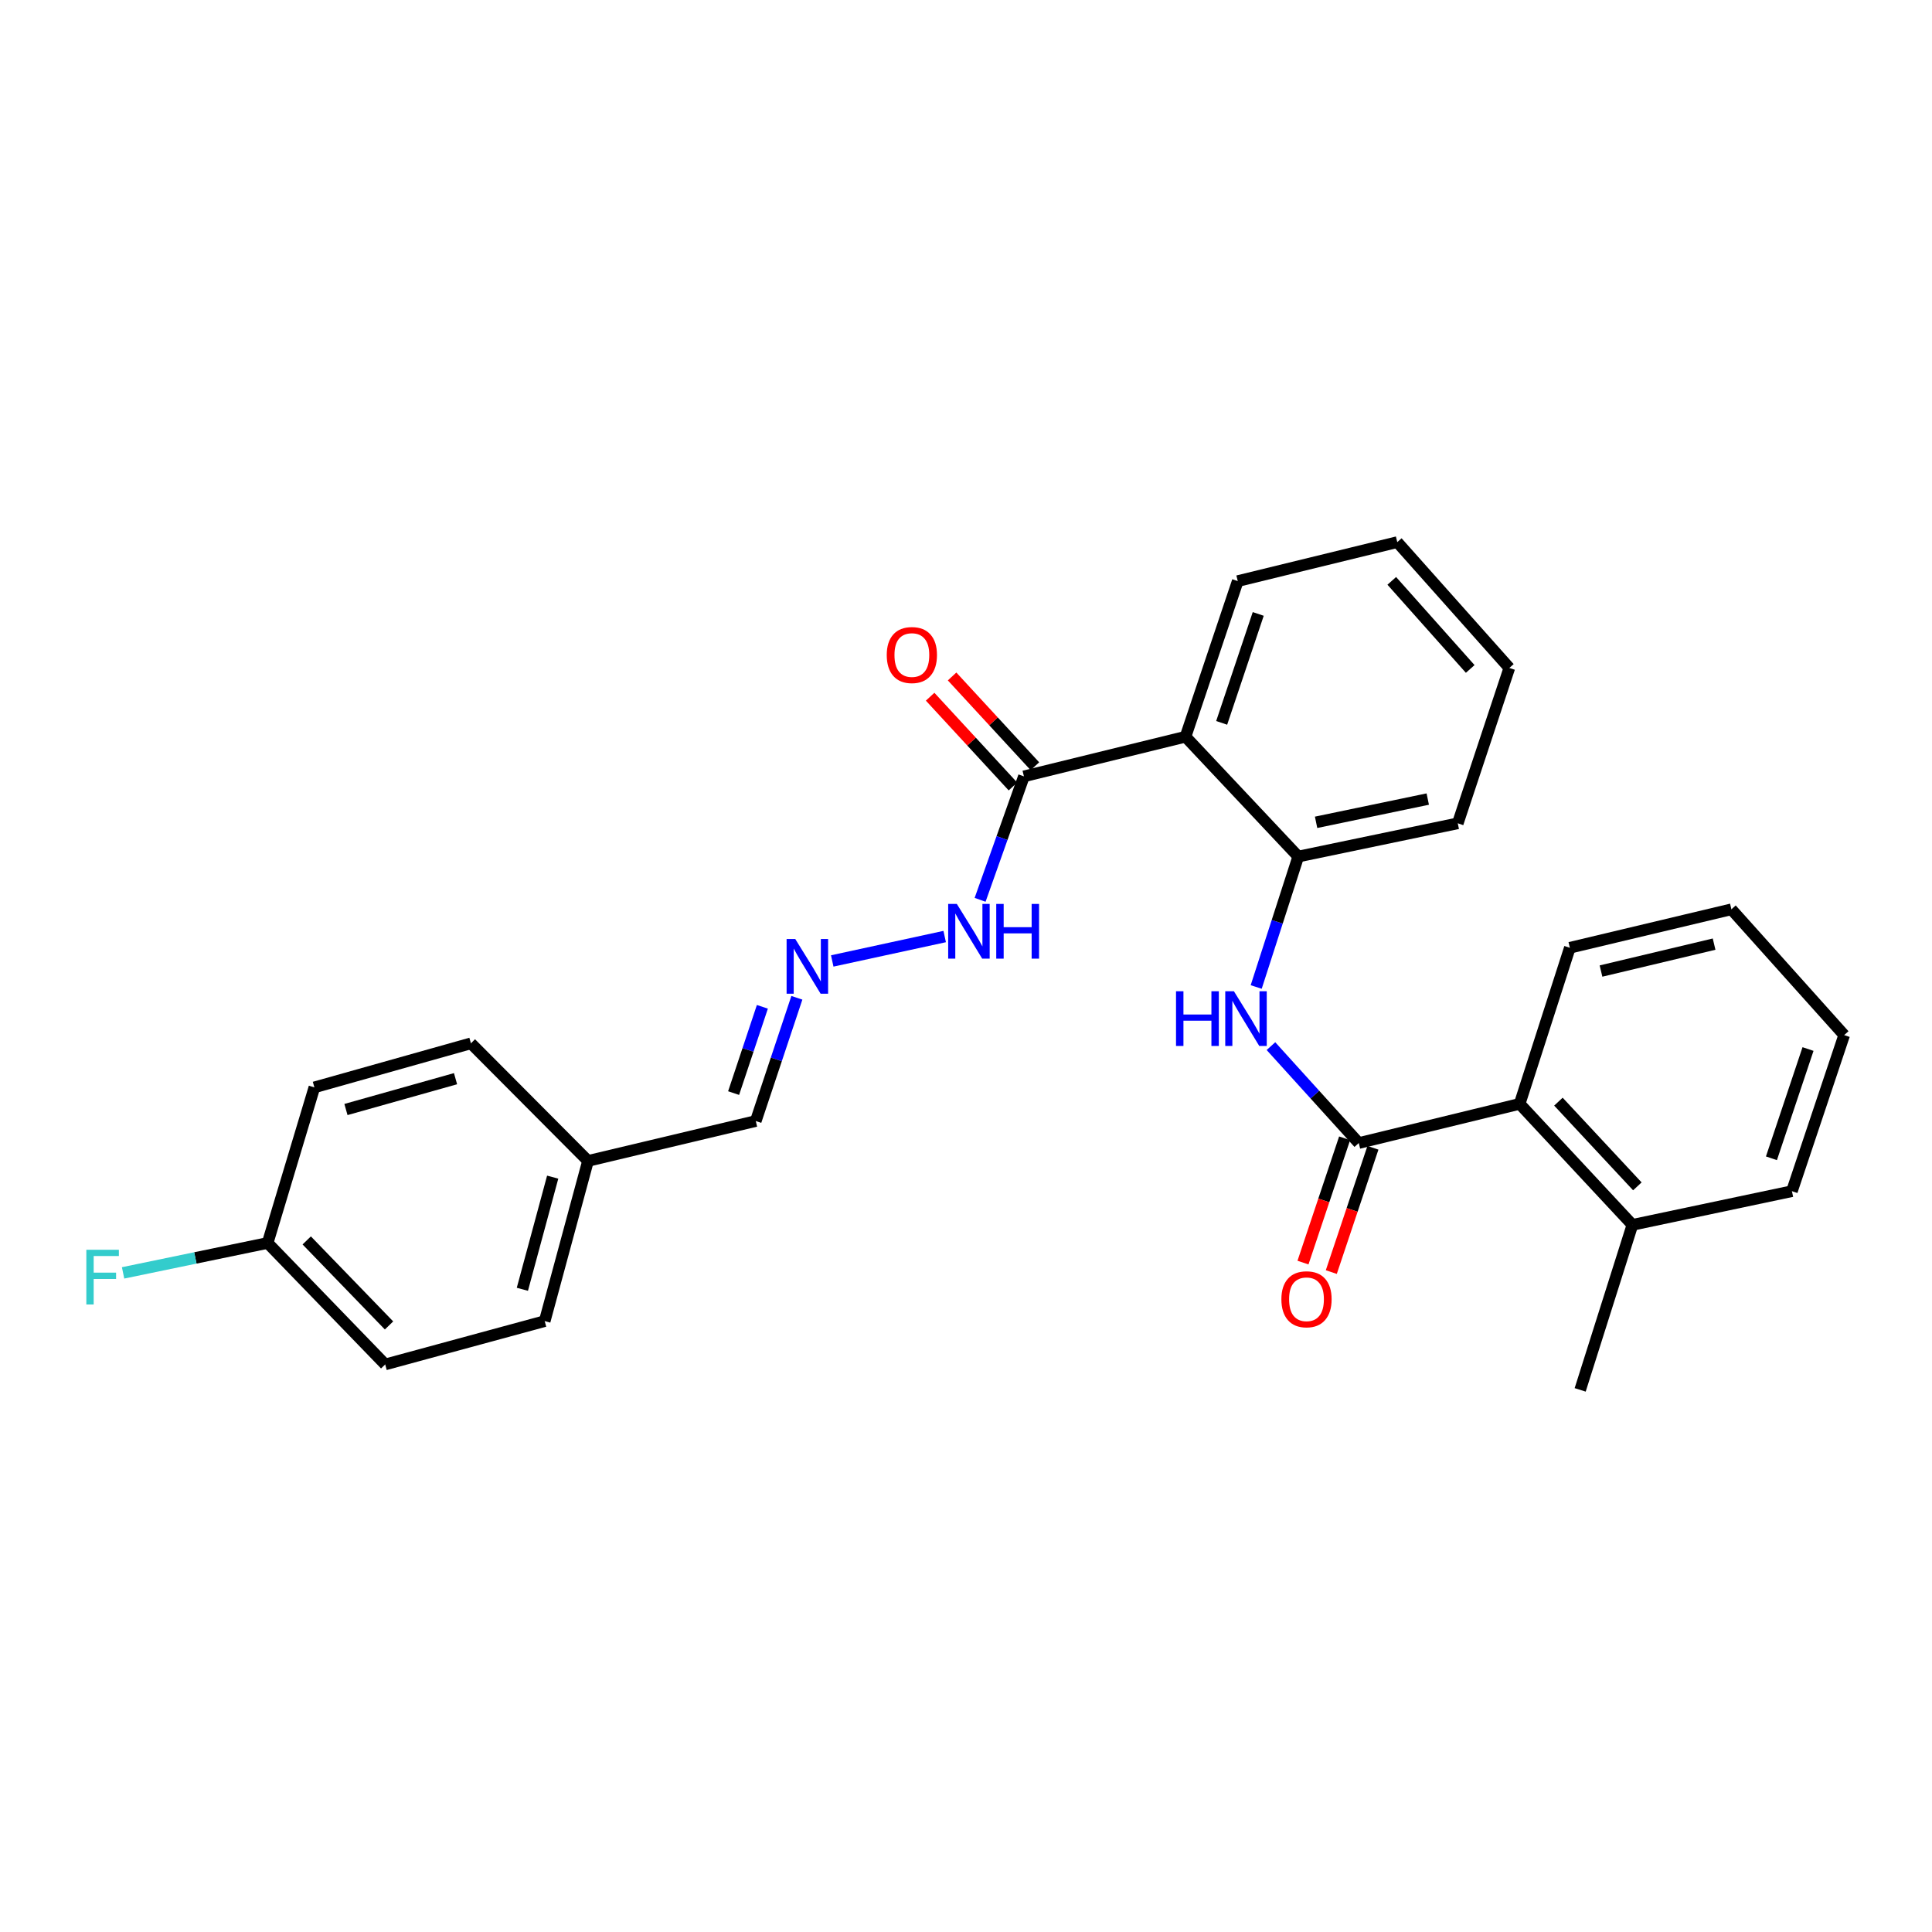 <?xml version='1.0' encoding='iso-8859-1'?>
<svg version='1.1' baseProfile='full'
              xmlns='http://www.w3.org/2000/svg'
                      xmlns:rdkit='http://www.rdkit.org/xml'
                      xmlns:xlink='http://www.w3.org/1999/xlink'
                  xml:space='preserve'
width='1000px' height='1000px' viewBox='0 0 1000 1000'>
<!-- END OF HEADER -->
<rect style='opacity:1.0;fill:#FFFFFF;stroke:none' width='1000' height='1000' x='0' y='0'> </rect>
<path class='bond-1' d='M 703.299,591.636 L 680.57,566.556' style='fill:none;fill-rule:evenodd;stroke:#000000;stroke-width:6px;stroke-linecap:butt;stroke-linejoin:miter;stroke-opacity:1' />
<path class='bond-1' d='M 680.57,566.556 L 657.841,541.476' style='fill:none;fill-rule:evenodd;stroke:#0000FF;stroke-width:6px;stroke-linecap:butt;stroke-linejoin:miter;stroke-opacity:1' />
<path class='bond-4' d='M 703.299,591.636 L 786.57,571.358' style='fill:none;fill-rule:evenodd;stroke:#000000;stroke-width:6px;stroke-linecap:butt;stroke-linejoin:miter;stroke-opacity:1' />
<path class='bond-6' d='M 695.969,589.181 L 685.196,621.347' style='fill:none;fill-rule:evenodd;stroke:#000000;stroke-width:6px;stroke-linecap:butt;stroke-linejoin:miter;stroke-opacity:1' />
<path class='bond-6' d='M 685.196,621.347 L 674.423,653.512' style='fill:none;fill-rule:evenodd;stroke:#FF0000;stroke-width:6px;stroke-linecap:butt;stroke-linejoin:miter;stroke-opacity:1' />
<path class='bond-6' d='M 710.629,594.091 L 699.856,626.257' style='fill:none;fill-rule:evenodd;stroke:#000000;stroke-width:6px;stroke-linecap:butt;stroke-linejoin:miter;stroke-opacity:1' />
<path class='bond-6' d='M 699.856,626.257 L 689.083,658.422' style='fill:none;fill-rule:evenodd;stroke:#FF0000;stroke-width:6px;stroke-linecap:butt;stroke-linejoin:miter;stroke-opacity:1' />
<path class='bond-0' d='M 613.621,381.325 L 671.975,443.347' style='fill:none;fill-rule:evenodd;stroke:#000000;stroke-width:6px;stroke-linecap:butt;stroke-linejoin:miter;stroke-opacity:1' />
<path class='bond-3' d='M 613.621,381.325 L 529.981,401.844' style='fill:none;fill-rule:evenodd;stroke:#000000;stroke-width:6px;stroke-linecap:butt;stroke-linejoin:miter;stroke-opacity:1' />
<path class='bond-14' d='M 613.621,381.325 L 640.659,300.769' style='fill:none;fill-rule:evenodd;stroke:#000000;stroke-width:6px;stroke-linecap:butt;stroke-linejoin:miter;stroke-opacity:1' />
<path class='bond-14' d='M 632.333,374.161 L 651.26,317.772' style='fill:none;fill-rule:evenodd;stroke:#000000;stroke-width:6px;stroke-linecap:butt;stroke-linejoin:miter;stroke-opacity:1' />
<path class='bond-2' d='M 650.204,510.864 L 661.089,477.105' style='fill:none;fill-rule:evenodd;stroke:#0000FF;stroke-width:6px;stroke-linecap:butt;stroke-linejoin:miter;stroke-opacity:1' />
<path class='bond-2' d='M 661.089,477.105 L 671.975,443.347' style='fill:none;fill-rule:evenodd;stroke:#000000;stroke-width:6px;stroke-linecap:butt;stroke-linejoin:miter;stroke-opacity:1' />
<path class='bond-19' d='M 671.975,443.347 L 754.541,426.151' style='fill:none;fill-rule:evenodd;stroke:#000000;stroke-width:6px;stroke-linecap:butt;stroke-linejoin:miter;stroke-opacity:1' />
<path class='bond-19' d='M 681.207,425.632 L 739.004,413.595' style='fill:none;fill-rule:evenodd;stroke:#000000;stroke-width:6px;stroke-linecap:butt;stroke-linejoin:miter;stroke-opacity:1' />
<path class='bond-7' d='M 529.981,401.844 L 518.639,433.794' style='fill:none;fill-rule:evenodd;stroke:#000000;stroke-width:6px;stroke-linecap:butt;stroke-linejoin:miter;stroke-opacity:1' />
<path class='bond-7' d='M 518.639,433.794 L 507.298,465.744' style='fill:none;fill-rule:evenodd;stroke:#0000FF;stroke-width:6px;stroke-linecap:butt;stroke-linejoin:miter;stroke-opacity:1' />
<path class='bond-8' d='M 535.663,396.603 L 514.231,373.369' style='fill:none;fill-rule:evenodd;stroke:#000000;stroke-width:6px;stroke-linecap:butt;stroke-linejoin:miter;stroke-opacity:1' />
<path class='bond-8' d='M 514.231,373.369 L 492.8,350.135' style='fill:none;fill-rule:evenodd;stroke:#FF0000;stroke-width:6px;stroke-linecap:butt;stroke-linejoin:miter;stroke-opacity:1' />
<path class='bond-8' d='M 524.299,407.086 L 502.867,383.851' style='fill:none;fill-rule:evenodd;stroke:#000000;stroke-width:6px;stroke-linecap:butt;stroke-linejoin:miter;stroke-opacity:1' />
<path class='bond-8' d='M 502.867,383.851 L 481.435,360.617' style='fill:none;fill-rule:evenodd;stroke:#FF0000;stroke-width:6px;stroke-linecap:butt;stroke-linejoin:miter;stroke-opacity:1' />
<path class='bond-9' d='M 786.57,571.358 L 844.932,633.989' style='fill:none;fill-rule:evenodd;stroke:#000000;stroke-width:6px;stroke-linecap:butt;stroke-linejoin:miter;stroke-opacity:1' />
<path class='bond-9' d='M 806.635,570.213 L 847.488,614.055' style='fill:none;fill-rule:evenodd;stroke:#000000;stroke-width:6px;stroke-linecap:butt;stroke-linejoin:miter;stroke-opacity:1' />
<path class='bond-20' d='M 786.57,571.358 L 812.551,490.561' style='fill:none;fill-rule:evenodd;stroke:#000000;stroke-width:6px;stroke-linecap:butt;stroke-linejoin:miter;stroke-opacity:1' />
<path class='bond-5' d='M 430.765,497.385 L 488.967,484.755' style='fill:none;fill-rule:evenodd;stroke:#0000FF;stroke-width:6px;stroke-linecap:butt;stroke-linejoin:miter;stroke-opacity:1' />
<path class='bond-10' d='M 412.46,516.45 L 401.825,548.344' style='fill:none;fill-rule:evenodd;stroke:#0000FF;stroke-width:6px;stroke-linecap:butt;stroke-linejoin:miter;stroke-opacity:1' />
<path class='bond-10' d='M 401.825,548.344 L 391.19,580.239' style='fill:none;fill-rule:evenodd;stroke:#000000;stroke-width:6px;stroke-linecap:butt;stroke-linejoin:miter;stroke-opacity:1' />
<path class='bond-10' d='M 394.603,521.128 L 387.159,543.454' style='fill:none;fill-rule:evenodd;stroke:#0000FF;stroke-width:6px;stroke-linecap:butt;stroke-linejoin:miter;stroke-opacity:1' />
<path class='bond-10' d='M 387.159,543.454 L 379.714,565.78' style='fill:none;fill-rule:evenodd;stroke:#000000;stroke-width:6px;stroke-linecap:butt;stroke-linejoin:miter;stroke-opacity:1' />
<path class='bond-21' d='M 844.932,633.989 L 817.894,719.398' style='fill:none;fill-rule:evenodd;stroke:#000000;stroke-width:6px;stroke-linecap:butt;stroke-linejoin:miter;stroke-opacity:1' />
<path class='bond-22' d='M 844.932,633.989 L 927.499,616.553' style='fill:none;fill-rule:evenodd;stroke:#000000;stroke-width:6px;stroke-linecap:butt;stroke-linejoin:miter;stroke-opacity:1' />
<path class='bond-11' d='M 391.19,580.239 L 304.355,600.887' style='fill:none;fill-rule:evenodd;stroke:#000000;stroke-width:6px;stroke-linecap:butt;stroke-linejoin:miter;stroke-opacity:1' />
<path class='bond-17' d='M 304.355,600.887 L 243.751,540.025' style='fill:none;fill-rule:evenodd;stroke:#000000;stroke-width:6px;stroke-linecap:butt;stroke-linejoin:miter;stroke-opacity:1' />
<path class='bond-18' d='M 304.355,600.887 L 281.938,683.805' style='fill:none;fill-rule:evenodd;stroke:#000000;stroke-width:6px;stroke-linecap:butt;stroke-linejoin:miter;stroke-opacity:1' />
<path class='bond-18' d='M 286.068,609.29 L 270.376,667.333' style='fill:none;fill-rule:evenodd;stroke:#000000;stroke-width:6px;stroke-linecap:butt;stroke-linejoin:miter;stroke-opacity:1' />
<path class='bond-12' d='M 138.527,643.36 L 199.38,706.231' style='fill:none;fill-rule:evenodd;stroke:#000000;stroke-width:6px;stroke-linecap:butt;stroke-linejoin:miter;stroke-opacity:1' />
<path class='bond-12' d='M 158.763,642.038 L 201.361,686.048' style='fill:none;fill-rule:evenodd;stroke:#000000;stroke-width:6px;stroke-linecap:butt;stroke-linejoin:miter;stroke-opacity:1' />
<path class='bond-13' d='M 138.527,643.36 L 101.118,651.101' style='fill:none;fill-rule:evenodd;stroke:#000000;stroke-width:6px;stroke-linecap:butt;stroke-linejoin:miter;stroke-opacity:1' />
<path class='bond-13' d='M 101.118,651.101 L 63.709,658.842' style='fill:none;fill-rule:evenodd;stroke:#33CCCC;stroke-width:6px;stroke-linecap:butt;stroke-linejoin:miter;stroke-opacity:1' />
<path class='bond-29' d='M 138.527,643.36 L 162.722,562.82' style='fill:none;fill-rule:evenodd;stroke:#000000;stroke-width:6px;stroke-linecap:butt;stroke-linejoin:miter;stroke-opacity:1' />
<path class='bond-28' d='M 640.659,300.769 L 723.225,280.602' style='fill:none;fill-rule:evenodd;stroke:#000000;stroke-width:6px;stroke-linecap:butt;stroke-linejoin:miter;stroke-opacity:1' />
<path class='bond-15' d='M 162.722,562.82 L 243.751,540.025' style='fill:none;fill-rule:evenodd;stroke:#000000;stroke-width:6px;stroke-linecap:butt;stroke-linejoin:miter;stroke-opacity:1' />
<path class='bond-15' d='M 179.063,574.284 L 235.783,558.327' style='fill:none;fill-rule:evenodd;stroke:#000000;stroke-width:6px;stroke-linecap:butt;stroke-linejoin:miter;stroke-opacity:1' />
<path class='bond-16' d='M 199.38,706.231 L 281.938,683.805' style='fill:none;fill-rule:evenodd;stroke:#000000;stroke-width:6px;stroke-linecap:butt;stroke-linejoin:miter;stroke-opacity:1' />
<path class='bond-24' d='M 754.541,426.151 L 781.227,345.732' style='fill:none;fill-rule:evenodd;stroke:#000000;stroke-width:6px;stroke-linecap:butt;stroke-linejoin:miter;stroke-opacity:1' />
<path class='bond-25' d='M 812.551,490.561 L 896.174,470.651' style='fill:none;fill-rule:evenodd;stroke:#000000;stroke-width:6px;stroke-linecap:butt;stroke-linejoin:miter;stroke-opacity:1' />
<path class='bond-25' d='M 828.676,502.614 L 887.212,488.678' style='fill:none;fill-rule:evenodd;stroke:#000000;stroke-width:6px;stroke-linecap:butt;stroke-linejoin:miter;stroke-opacity:1' />
<path class='bond-27' d='M 927.499,616.553 L 954.545,535.765' style='fill:none;fill-rule:evenodd;stroke:#000000;stroke-width:6px;stroke-linecap:butt;stroke-linejoin:miter;stroke-opacity:1' />
<path class='bond-27' d='M 916.895,599.527 L 935.828,542.975' style='fill:none;fill-rule:evenodd;stroke:#000000;stroke-width:6px;stroke-linecap:butt;stroke-linejoin:miter;stroke-opacity:1' />
<path class='bond-23' d='M 723.225,280.602 L 781.227,345.732' style='fill:none;fill-rule:evenodd;stroke:#000000;stroke-width:6px;stroke-linecap:butt;stroke-linejoin:miter;stroke-opacity:1' />
<path class='bond-23' d='M 720.38,300.653 L 760.981,346.245' style='fill:none;fill-rule:evenodd;stroke:#000000;stroke-width:6px;stroke-linecap:butt;stroke-linejoin:miter;stroke-opacity:1' />
<path class='bond-26' d='M 896.174,470.651 L 954.545,535.765' style='fill:none;fill-rule:evenodd;stroke:#000000;stroke-width:6px;stroke-linecap:butt;stroke-linejoin:miter;stroke-opacity:1' />
<path  class='atom-2' d='M 608.708 513.067
L 612.548 513.067
L 612.548 525.107
L 627.028 525.107
L 627.028 513.067
L 630.868 513.067
L 630.868 541.387
L 627.028 541.387
L 627.028 528.307
L 612.548 528.307
L 612.548 541.387
L 608.708 541.387
L 608.708 513.067
' fill='#0000FF'/>
<path  class='atom-2' d='M 638.668 513.067
L 647.948 528.067
Q 648.868 529.547, 650.348 532.227
Q 651.828 534.907, 651.908 535.067
L 651.908 513.067
L 655.668 513.067
L 655.668 541.387
L 651.788 541.387
L 641.828 524.987
Q 640.668 523.067, 639.428 520.867
Q 638.228 518.667, 637.868 517.987
L 637.868 541.387
L 634.188 541.387
L 634.188 513.067
L 638.668 513.067
' fill='#0000FF'/>
<path  class='atom-6' d='M 411.625 486.02
L 420.905 501.02
Q 421.825 502.5, 423.305 505.18
Q 424.785 507.86, 424.865 508.02
L 424.865 486.02
L 428.625 486.02
L 428.625 514.34
L 424.745 514.34
L 414.785 497.94
Q 413.625 496.02, 412.385 493.82
Q 411.185 491.62, 410.825 490.94
L 410.825 514.34
L 407.145 514.34
L 407.145 486.02
L 411.625 486.02
' fill='#0000FF'/>
<path  class='atom-7' d='M 663.243 672.496
Q 663.243 665.696, 666.603 661.896
Q 669.963 658.096, 676.243 658.096
Q 682.523 658.096, 685.883 661.896
Q 689.243 665.696, 689.243 672.496
Q 689.243 679.376, 685.843 683.296
Q 682.443 687.176, 676.243 687.176
Q 670.003 687.176, 666.603 683.296
Q 663.243 679.416, 663.243 672.496
M 676.243 683.976
Q 680.563 683.976, 682.883 681.096
Q 685.243 678.176, 685.243 672.496
Q 685.243 666.936, 682.883 664.136
Q 680.563 661.296, 676.243 661.296
Q 671.923 661.296, 669.563 664.096
Q 667.243 666.896, 667.243 672.496
Q 667.243 678.216, 669.563 681.096
Q 671.923 683.976, 676.243 683.976
' fill='#FF0000'/>
<path  class='atom-8' d='M 495.257 467.872
L 504.537 482.872
Q 505.457 484.352, 506.937 487.032
Q 508.417 489.712, 508.497 489.872
L 508.497 467.872
L 512.257 467.872
L 512.257 496.192
L 508.377 496.192
L 498.417 479.792
Q 497.257 477.872, 496.017 475.672
Q 494.817 473.472, 494.457 472.792
L 494.457 496.192
L 490.777 496.192
L 490.777 467.872
L 495.257 467.872
' fill='#0000FF'/>
<path  class='atom-8' d='M 515.657 467.872
L 519.497 467.872
L 519.497 479.912
L 533.977 479.912
L 533.977 467.872
L 537.817 467.872
L 537.817 496.192
L 533.977 496.192
L 533.977 483.112
L 519.497 483.112
L 519.497 496.192
L 515.657 496.192
L 515.657 467.872
' fill='#0000FF'/>
<path  class='atom-9' d='M 458.979 339.044
Q 458.979 332.244, 462.339 328.444
Q 465.699 324.644, 471.979 324.644
Q 478.259 324.644, 481.619 328.444
Q 484.979 332.244, 484.979 339.044
Q 484.979 345.924, 481.579 349.844
Q 478.179 353.724, 471.979 353.724
Q 465.739 353.724, 462.339 349.844
Q 458.979 345.964, 458.979 339.044
M 471.979 350.524
Q 476.299 350.524, 478.619 347.644
Q 480.979 344.724, 480.979 339.044
Q 480.979 333.484, 478.619 330.684
Q 476.299 327.844, 471.979 327.844
Q 467.659 327.844, 465.299 330.644
Q 462.979 333.444, 462.979 339.044
Q 462.979 344.764, 465.299 347.644
Q 467.659 350.524, 471.979 350.524
' fill='#FF0000'/>
<path  class='atom-14' d='M 44.689 646.876
L 61.529 646.876
L 61.529 650.116
L 48.489 650.116
L 48.489 658.716
L 60.089 658.716
L 60.089 661.996
L 48.489 661.996
L 48.489 675.196
L 44.689 675.196
L 44.689 646.876
' fill='#33CCCC'/>
</svg>
